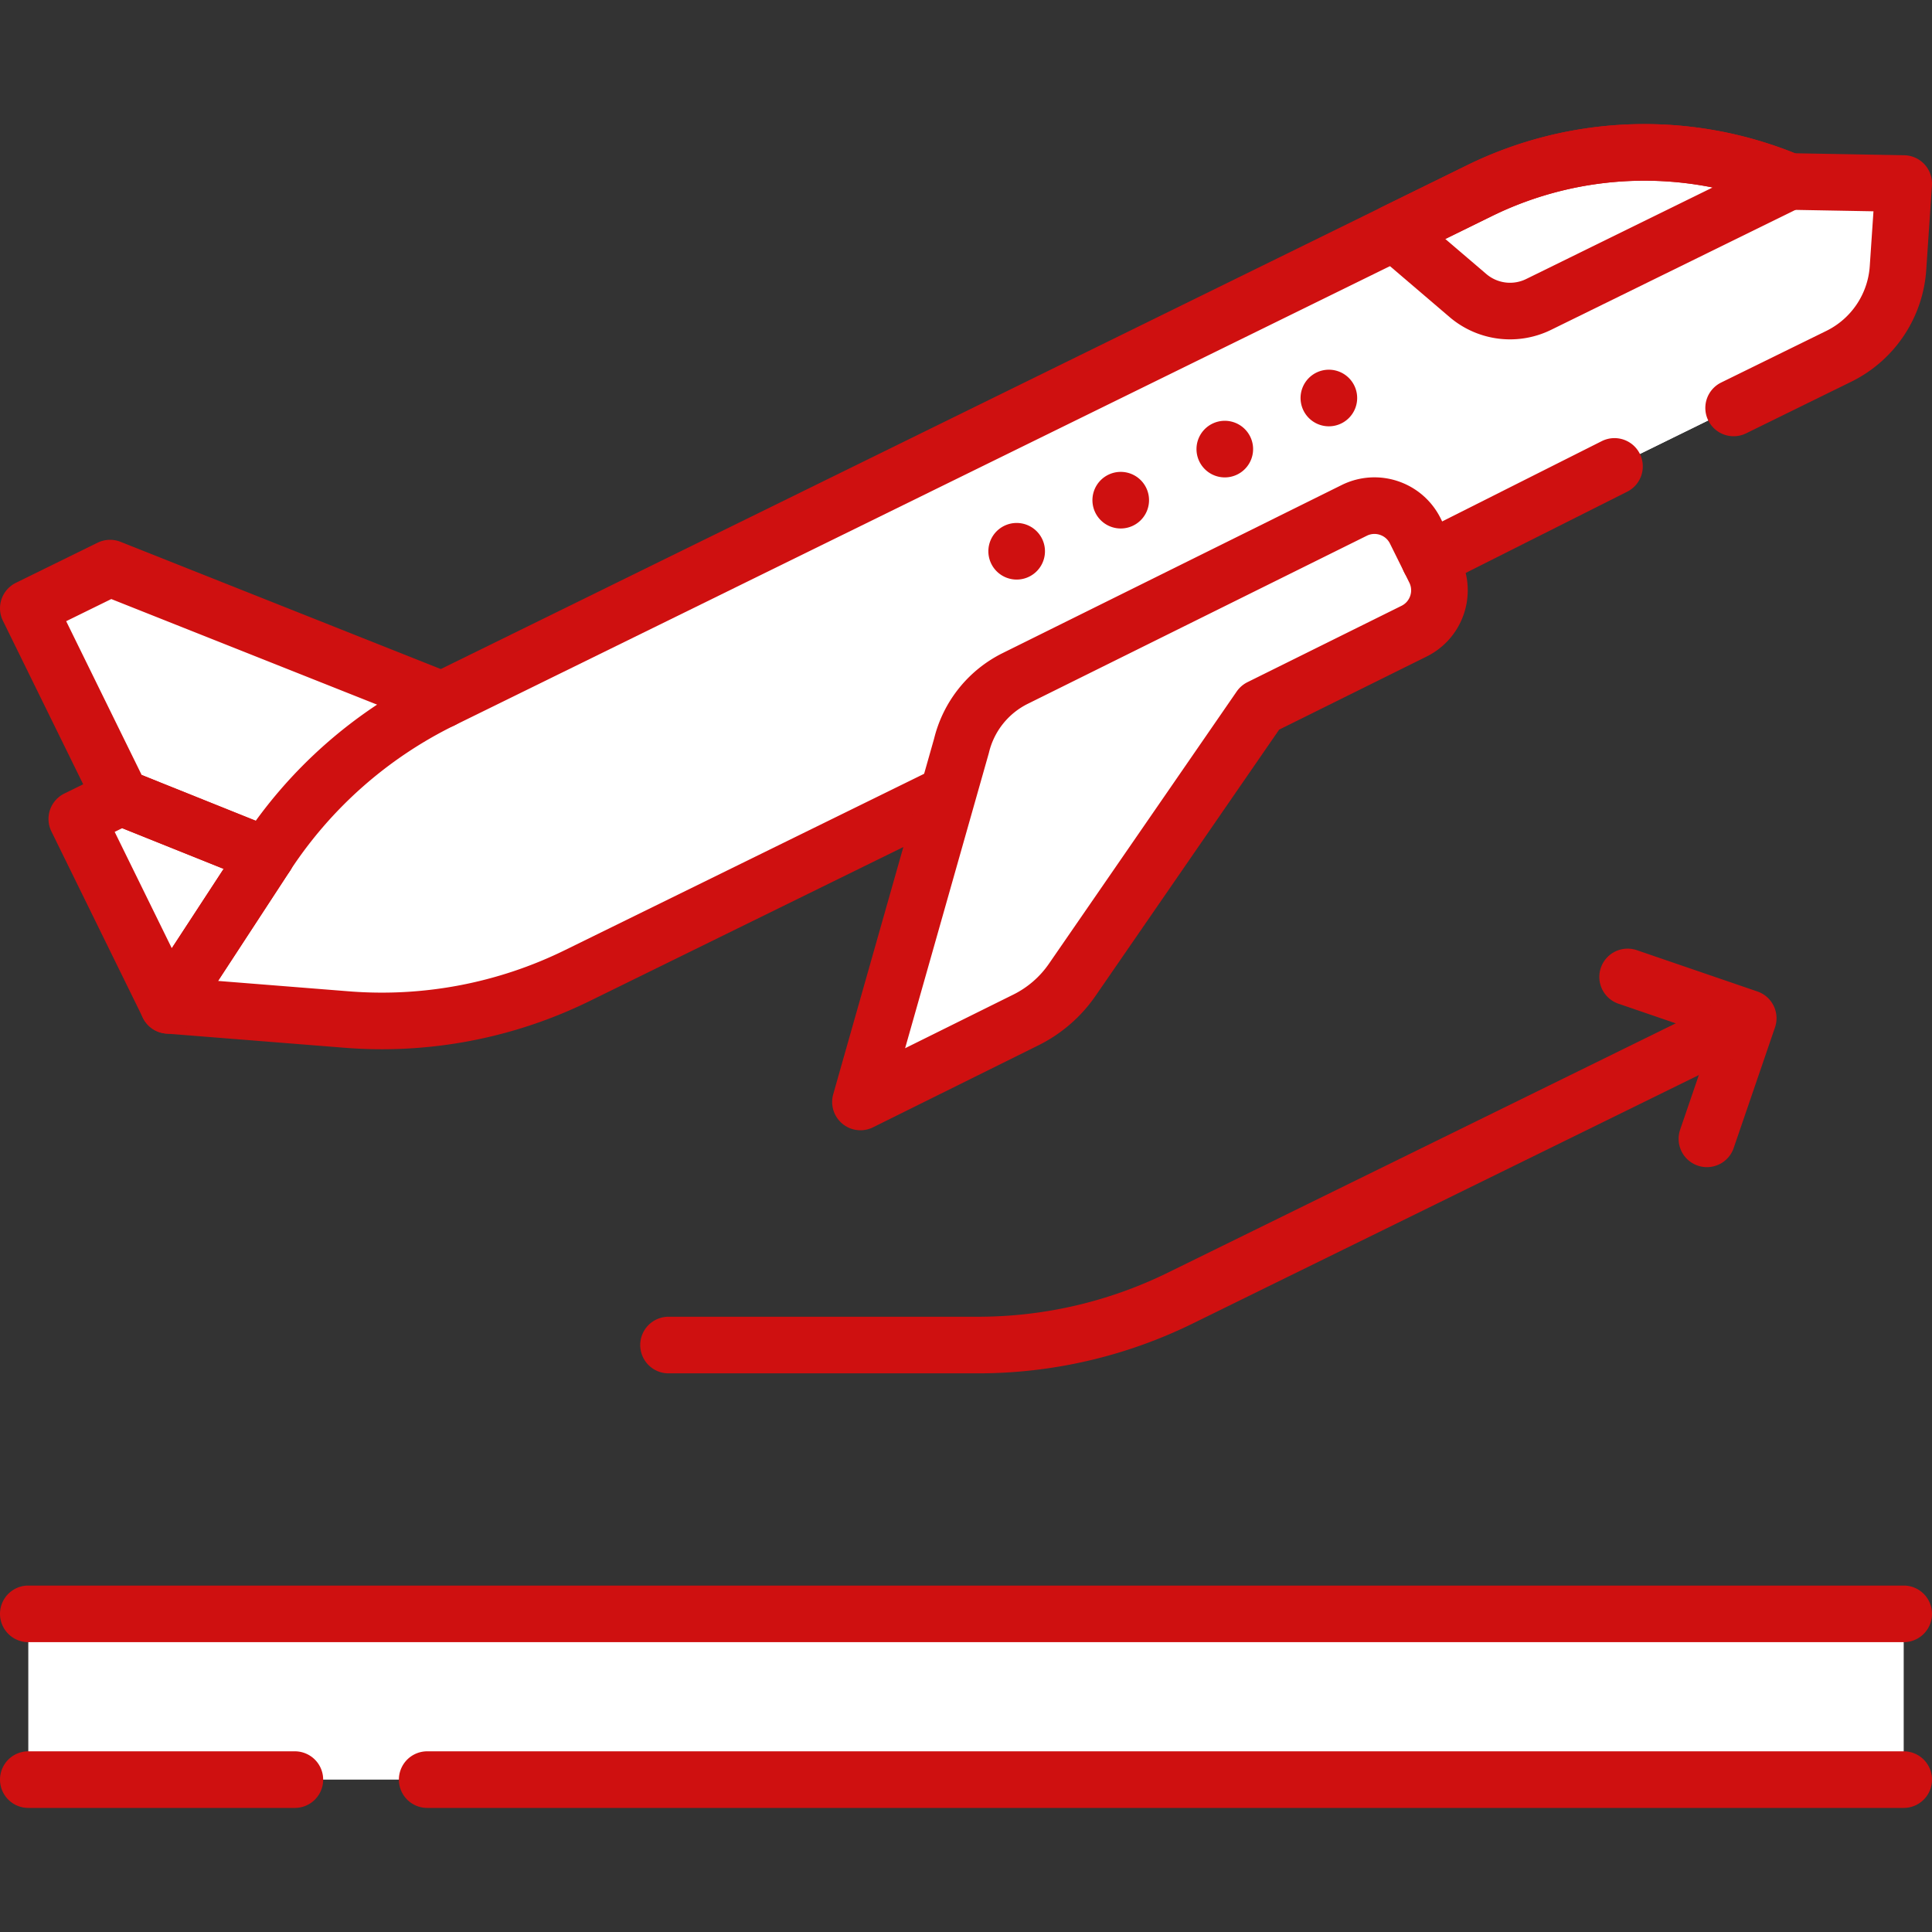 <svg xmlns="http://www.w3.org/2000/svg" version="1.1" xmlns:xlink="http://www.w3.org/1999/xlink" xmlns:svgjs="http://svgjs.com/svgjs" width="512" height="512" x="0" y="0" viewBox="0 0 512 512" style="enable-background:new 0 0 512 512" xml:space="preserve" class=""><rect x="0" y="0" width="512" height="512" fill="#333333" stroke="none"/><g><path d="m44.602 266.426-24.249-49.397 11.73-5.758 38.469 15.432z" style="" fill="#ffffff" data-original="#8795de" class=""></path><path d="m70.552 226.703-38.469-15.432L7.5 161.195l21.672-10.639 87.963 34.944z" style="" fill="#ffffff" data-original="#d8ecfe" class=""></path><path d="m29.172 150.556-13.911 6.829 67.081 25.709c3.044 1.08 3.811 5.032 1.391 7.172l-32.454 28.706 19.273 7.731 46.583-41.204-87.963-34.943z" style="" fill="#ffffff" data-original="#c4e2ff" class=""></path><path d="m504.5 48.636-1.506 22.395a28.182 28.182 0 0 1-15.7 23.396L152.99 258.538a117.5 117.5 0 0 1-61.09 11.653l-47.298-3.765 25.95-39.723a117.502 117.502 0 0 1 46.583-41.203L392.053 50.542a99.248 99.248 0 0 1 82.077-2.45l30.37.544z" style="" fill="#ffffff" data-original="#eaf6ff" class=""></path><path d="m476.454 48.134-1.474 22.898a28.181 28.181 0 0 1-15.699 23.396l-334.304 164.11a117.488 117.488 0 0 1-38.305 11.237l5.229.416a117.502 117.502 0 0 0 61.09-11.653l334.304-164.11a28.18 28.18 0 0 0 15.699-23.396l1.506-22.395-28.046-.503z" style="" fill="#ffffff" data-original="#d8ecfe" class=""></path><path d="m474.13 48.092-66.378 32.585a17.186 17.186 0 0 1-18.738-2.362L369.48 61.623l22.572-11.081a99.25 99.25 0 0 1 82.078-2.45z" style="" fill="#ffffff" data-original="#8ac9fe" class=""></path><path d="m474.13 48.092-66.378 32.585a17.186 17.186 0 0 1-18.738-2.362L369.48 61.623l22.572-11.081a99.25 99.25 0 0 1 82.078-2.45z" style="" fill="#ffffff" data-original="#8ac9fe" class=""></path><path d="M375.074 140.718c-2.963-5.978-10.211-8.422-16.189-5.458l-89.833 44.53a26.983 26.983 0 0 0-14.246 17.845l-26.777 94.394 43.851-21.737a32.345 32.345 0 0 0 12.26-10.615l49.774-72.171 40.835-20.242c5.978-2.963 8.422-10.211 5.458-16.189l-5.133-10.357z" style="" fill="#ffffff" data-original="#d8ecfe" class=""></path><path d="m380.208 151.075-5.134-10.356c-2.963-5.978-10.211-8.422-16.189-5.459l-8.815 4.369c.22.349.425.712.612 1.089l5.134 10.357c2.963 5.978.519 13.226-5.458 16.189l-34.874 17.287a25.696 25.696 0 0 0-9.738 8.431l-45.997 66.694a32.345 32.345 0 0 1-12.26 10.615l-15.468 7.667-3.991 14.07 43.851-21.737a32.345 32.345 0 0 0 12.26-10.615l49.774-72.171 40.835-20.242c5.978-2.962 8.421-10.21 5.458-16.188z" style="" fill="#ffffff" data-original="#c4e2ff" class=""></path><path d="M7.5 427.689h497v43.927H7.5z" style="" fill="#ffffff" data-original="#918291" class=""></path><path d="m459.429 108.107 27.861-13.676a28.178 28.178 0 0 0 15.7-23.4l1.51-22.39-30.37-.55a99.244 99.244 0 0 0-82.08 2.45l-274.91 134.96a117.503 117.503 0 0 0-46.59 41.2l-25.95 39.73 47.3 3.76c21.05 1.67 42.15-2.35 61.09-11.65l97.9-48.06M378.82 148.274l49.035-24.669" style="stroke-width:15;stroke-linecap:round;stroke-linejoin:round;stroke-miterlimit:10;" fill="none" stroke="#cf1010" stroke-width="15" stroke-linecap="round" stroke-linejoin="round" stroke-miterlimit="10" data-original="#000000"></path><path d="m474.13 48.092-66.378 32.585a17.186 17.186 0 0 1-18.738-2.362L369.48 61.623l22.572-11.081a99.25 99.25 0 0 1 82.078-2.45zM352.162 105.475h0M324.583 119.014h0M297.005 132.552h0M269.426 146.09h0M44.602 266.426l-24.249-49.397 11.73-5.758 38.469 15.432z" style="stroke-width:15;stroke-linecap:round;stroke-linejoin:round;stroke-miterlimit:10;" fill="none" stroke="#cf1010" stroke-width="15" stroke-linecap="round" stroke-linejoin="round" stroke-miterlimit="10" data-original="#000000"></path><path d="m70.552 226.703-38.469-15.432L7.5 161.195l21.672-10.639 87.963 34.944M375.074 140.718c-2.963-5.978-10.211-8.422-16.189-5.458l-89.833 44.53a26.983 26.983 0 0 0-14.246 17.845l-26.777 94.394 43.851-21.737a32.345 32.345 0 0 0 12.26-10.615l49.774-72.171 40.835-20.242c5.978-2.963 8.422-10.211 5.458-16.189l-5.133-10.357zM431.338 258.898l31.958 10.947-10.948 31.958" style="stroke-width:15;stroke-linecap:round;stroke-linejoin:round;stroke-miterlimit:10;" fill="none" stroke="#cf1010" stroke-width="15" stroke-linecap="round" stroke-linejoin="round" stroke-miterlimit="10" data-original="#000000"></path><path d="m458.678 272.391-145.902 71.624a121.527 121.527 0 0 1-53.551 12.435h-82.059M7.5 427.689h497M78.141 471.616H7.5M504.5 471.616H113.209" style="stroke-width:15;stroke-linecap:round;stroke-linejoin:round;stroke-miterlimit:10;" fill="none" stroke="#cf1010" stroke-width="15" stroke-linecap="round" stroke-linejoin="round" stroke-miterlimit="10" data-original="#000000"></path></g></svg>